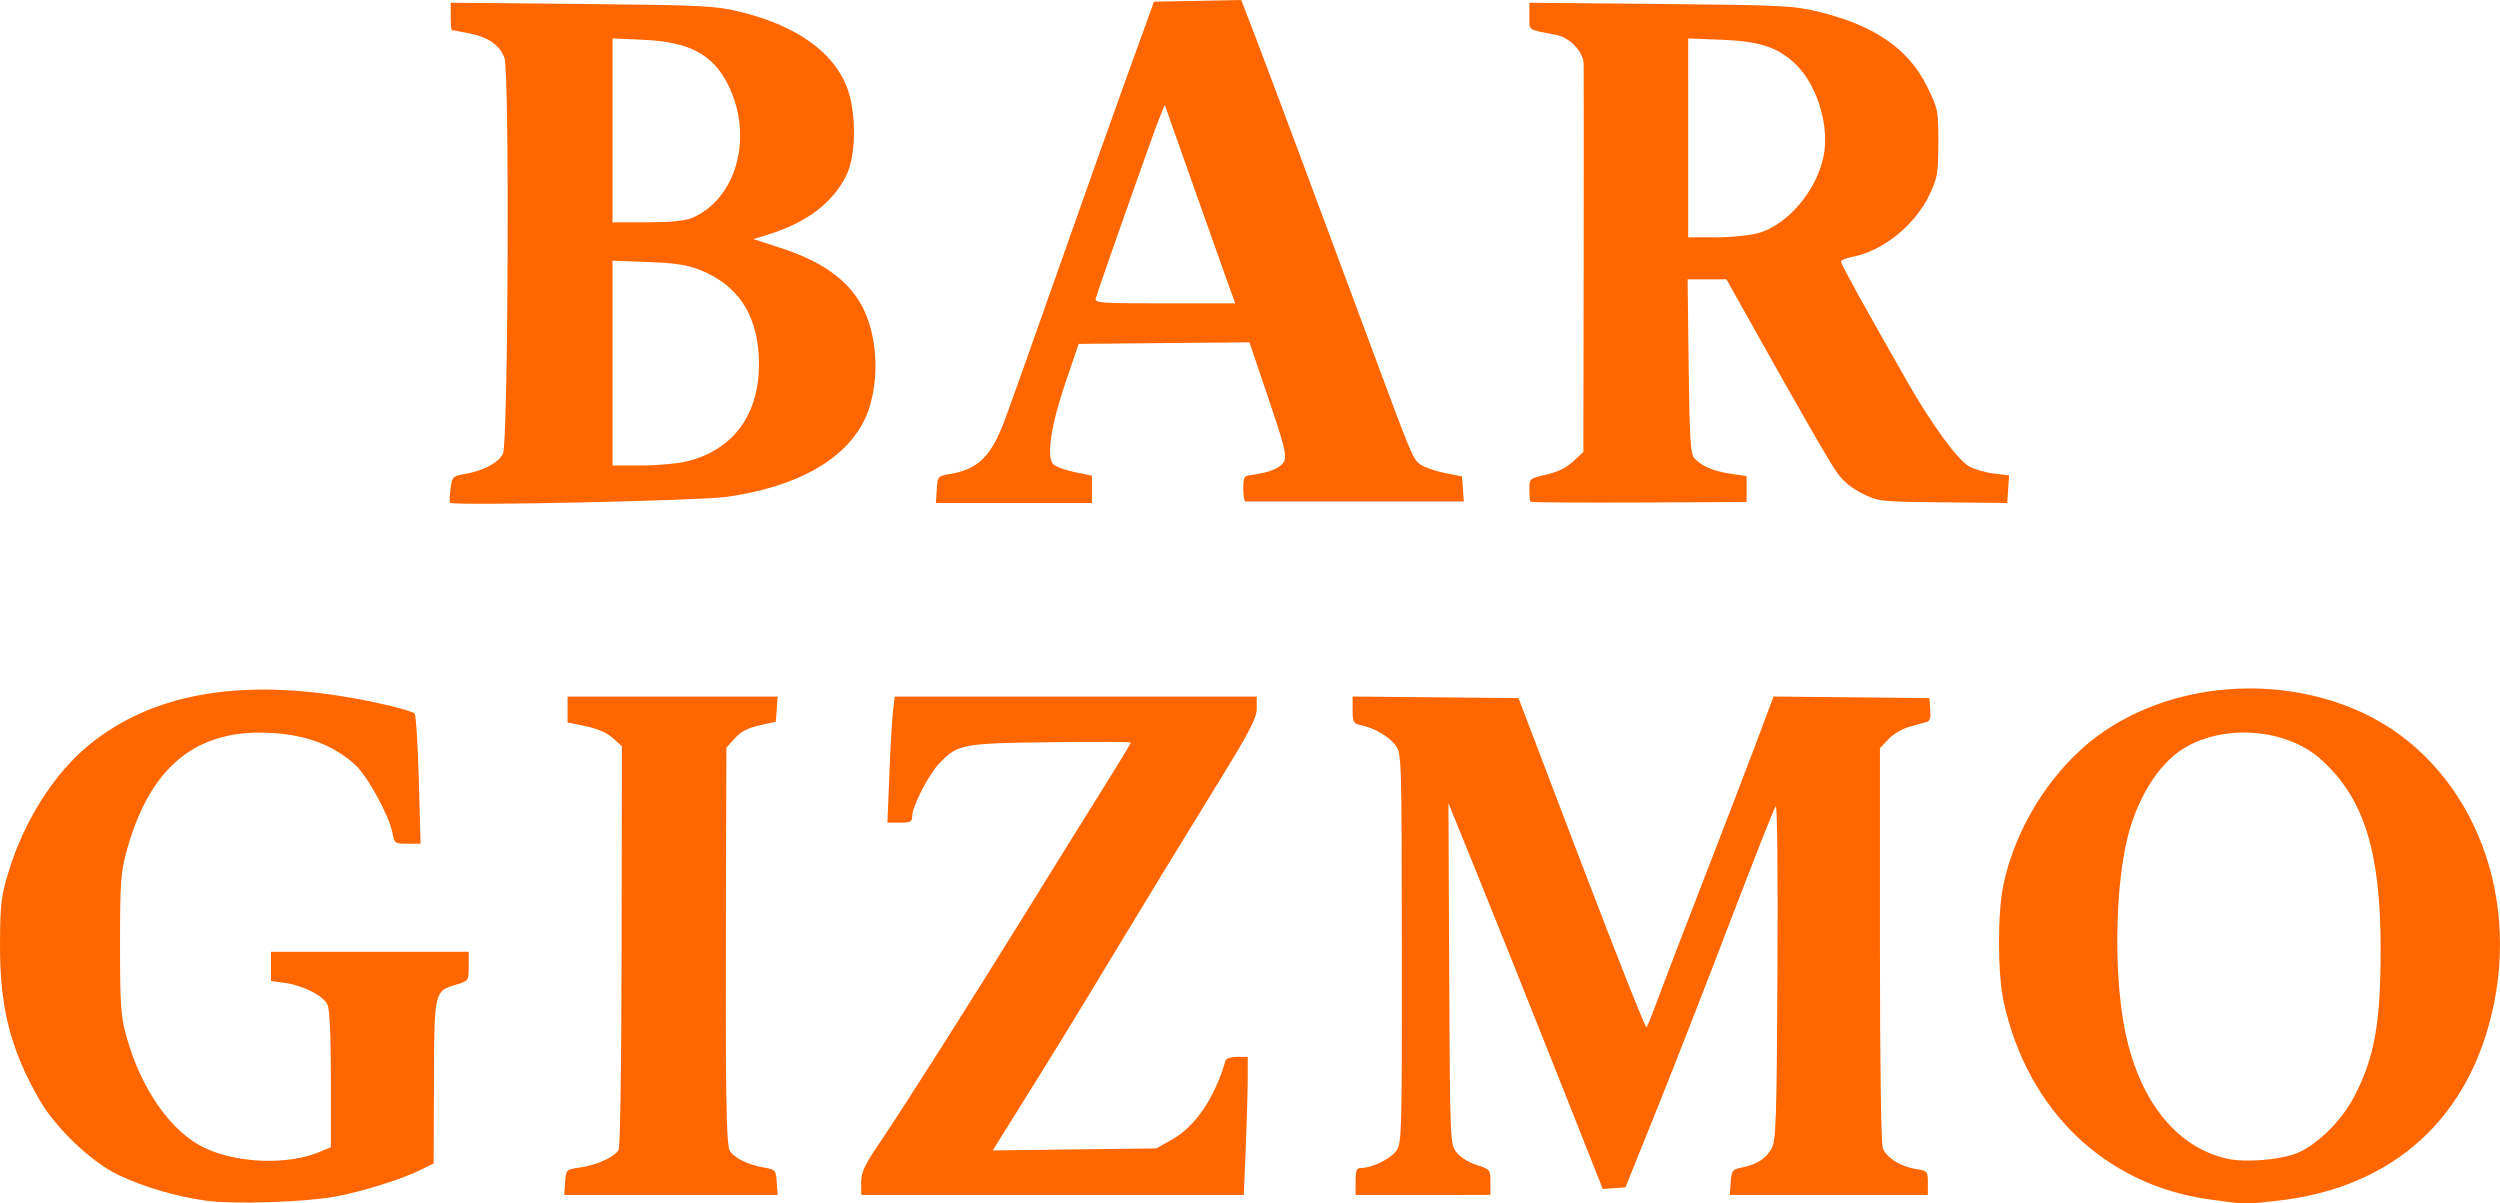 <svg xmlns="http://www.w3.org/2000/svg" xml:space="preserve" id="svg1" version="1.1" viewBox="0 0 660.763 318.063" height="318.063mm" width="660.763mm"><defs id="defs1"></defs><g transform="translate(11.566,-31.534)" id="layer1"><path id="path1" d="M 43.023,348.894 C 34.943,347.782 26.425,345.285 19.662,342.043 12.567,338.642 3.256,329.793 -1.042,322.37 -8.789,308.986 -11.641,297.803 -11.564,281.111 c 0.049,-10.616 0.289,-12.673 2.226,-19.042 C -5.252,248.626 2.496,236.308 11.658,228.689 29.923,213.499 56.529,209.913 91.11,217.981 c 3.47,0.81 6.587,1.777 6.926,2.151 0.339,0.373 0.829,8.266 1.09,17.539 l 0.474,16.86 h -3.453 c -3.311,0 -3.474,-0.112 -3.967,-2.745 -0.877,-4.685 -6.598,-15.146 -9.934,-18.166 -6.319,-5.72 -14.499,-8.446 -25.343,-8.446 -17.831,0 -29.256,10.226 -35.014,31.341 -1.546,5.67 -1.731,8.295 -1.731,24.596 0,16.1 0.196,18.956 1.662,24.253 3.93,14.196 11.956,25.561 20.974,29.697 8.722,4 21.827,4.405 30.124,0.931 l 2.97,-1.244 v -17.855 c 0,-11.679 -0.312,-18.542 -0.903,-19.841 -1.072,-2.356 -6.46,-5.075 -11.405,-5.754 l -3.53,-0.485 v -3.859 -3.859 h 26.133 26.133 v 3.842 c 0,3.767 -0.059,3.859 -3.039,4.754 -6.119,1.837 -6.058,1.579 -6.151,25.805 l -0.083,21.537 -3.48,1.735 c -4.942,2.463 -15.432,5.731 -22.654,7.056 -7.939,1.457 -26.753,2.051 -33.885,1.071 z m 529.398,-0.349 c -27.614,-3.798 -48.192,-23.588 -54.428,-52.345 -1.615,-7.445 -1.614,-23.706 0.002,-31.061 2.891,-13.161 10.084,-25.794 19.934,-35.01 17.941,-16.787 47.923,-21.458 72.514,-11.298 28.399,11.733 43.984,44.45 37.159,78.005 -6.114,30.06 -26.511,48.627 -57.182,52.054 -8.853,0.989 -8.214,1.001 -17.999,-0.345 z m 22.454,-11.977 c 5.342,-1.824 12.296,-8.513 15.779,-15.18 5.372,-10.28 7.01,-19.432 6.996,-39.087 -0.018,-25.679 -4.358,-39.616 -15.518,-49.835 -9.237,-8.458 -25.993,-9.788 -36.844,-2.925 -6.41,4.054 -12.023,13.087 -14.542,23.403 -3.375,13.82 -3.623,36.893 -0.553,51.509 3.866,18.407 13.748,30.542 27.193,33.393 4.434,0.94 12.777,0.33 17.489,-1.278 z m -457.065,7.428 c 0.243,-3.354 0.257,-3.368 3.919,-3.889 4.5,-0.64 9.189,-2.786 10.192,-4.664 0.444,-0.831 0.771,-22.726 0.808,-54.048 l 0.061,-52.651 -2.39,-2.145 c -1.536,-1.379 -4.098,-2.498 -7.171,-3.134 l -4.78,-0.989 v -3.412 -3.412 h 27.763 27.763 l -0.244,3.316 -0.244,3.316 -4.334,0.974 c -3.105,0.698 -4.957,1.673 -6.533,3.44 l -2.2,2.467 -0.116,39.064 c -0.153,51.23 0.058,65.638 0.983,67.371 1.006,1.884 4.791,3.795 8.895,4.492 3.216,0.546 3.312,0.651 3.549,3.915 l 0.244,3.354 h -28.204 -28.204 z m 78.248,0.066 c 0,-2.719 0.816,-4.501 4.634,-10.116 6.135,-9.024 24.432,-37.834 39.35,-61.96 6.611,-10.692 15.455,-24.925 19.654,-31.631 4.199,-6.705 7.635,-12.355 7.635,-12.554 0,-0.199 -9.533,-0.244 -21.184,-0.099 -23.421,0.292 -24.489,0.491 -29.352,5.486 -2.886,2.964 -7.274,11.48 -7.274,14.116 0,1.43 -0.473,1.672 -3.269,1.672 h -3.269 l 0.517,-12.893 c 0.284,-7.091 0.72,-14.589 0.968,-16.662 l 0.45,-3.769 h 47.837 47.837 v 3.135 c 0,2.661 -1.858,6.146 -12.294,23.054 -6.762,10.955 -18.043,29.45 -25.069,41.099 -11.52,19.1 -15.394,25.404 -28.536,46.438 l -3.884,6.216 21.627,-0.265 21.627,-0.265 4.356,-2.471 c 6.005,-3.407 11.159,-11.084 13.921,-20.737 0.158,-0.553 1.522,-0.992 3.08,-0.992 h 2.797 l -0.003,5.752 c -0.001,3.164 -0.236,11.376 -0.52,18.249 l -0.517,12.497 h -50.559 -50.559 z m 130.667,-0.27 c 0,-3.029 0.238,-3.57 1.568,-3.57 2.849,0 7.818,-2.48 9.274,-4.63 1.347,-1.989 1.43,-5.18 1.384,-53.497 -0.048,-50.257 -0.084,-51.43 -1.648,-53.557 -1.713,-2.329 -5.654,-4.616 -9.192,-5.333 -1.988,-0.403 -2.178,-0.753 -2.178,-4.01 v -3.568 l 21.925,0.211 21.925,0.211 16.681,43.778 c 9.175,24.078 16.891,43.537 17.146,43.242 0.256,-0.295 1.642,-3.749 3.08,-7.677 1.438,-3.927 6.78,-17.852 11.87,-30.944 5.09,-13.092 11.366,-29.431 13.946,-36.31 l 4.691,-12.507 20.59,0.208 20.59,0.208 0.246,2.982 c 0.161,1.952 -0.113,3.085 -0.792,3.281 -0.571,0.165 -2.62,0.732 -4.554,1.261 -1.987,0.543 -4.484,1.999 -5.741,3.348 l -2.226,2.387 v 51.834 c 0,31.753 0.299,52.623 0.772,53.869 0.957,2.522 4.687,4.866 8.789,5.523 3.015,0.483 3.109,0.594 3.109,3.662 v 3.164 h -26.179 -26.179 l 0.244,-3.344 c 0.225,-3.094 0.443,-3.384 2.919,-3.888 4.004,-0.814 6.416,-2.356 7.885,-5.039 1.177,-2.15 1.344,-7.175 1.558,-46.841 0.14,-25.922 -0.053,-44.102 -0.463,-43.639 -0.387,0.436 -5.814,14.183 -12.06,30.547 -6.246,16.365 -15.027,38.858 -19.512,49.986 l -8.155,20.233 -2.99,0.212 -2.99,0.212 -12.508,-31.553 c -6.88,-17.354 -16.059,-40.3 -20.399,-50.992 l -7.891,-19.439 0.205,44.97 c 0.201,44.085 0.238,45.014 1.847,47.209 0.987,1.346 3.118,2.714 5.341,3.43 3.637,1.17 3.7,1.247 3.704,4.562 l 0.003,3.372 H 364.542 346.723 Z M 107.379,164.422 c -0.176,-0.176 -0.116,-1.833 0.131,-3.682 0.434,-3.234 0.578,-3.384 3.803,-3.935 4.841,-0.827 8.834,-2.944 10.051,-5.329 1.391,-2.726 1.774,-100.423 0.41,-104.564 -1.116,-3.387 -4.347,-5.637 -9.502,-6.617 -2.272,-0.432 -4.261,-0.785 -4.42,-0.785 -0.158,0 -0.288,-1.633 -0.288,-3.629 v -3.629 l 34.646,0.334 c 31.961,0.308 35.19,0.465 41.655,2.025 14.767,3.563 24.641,10.448 28.345,19.767 2.603,6.549 2.586,18.014 -0.034,23.405 -3.524,7.249 -10.376,12.495 -20.45,15.656 l -4.138,1.298 6.909,2.232 c 12.69,4.099 19.938,9.914 23.181,18.596 3.188,8.537 2.786,19.993 -0.96,27.35 -5.273,10.356 -17.902,17.328 -36.106,19.932 -7.134,1.021 -72.387,2.424 -73.234,1.575 z m 63.08,-11.071 c 12.562,-3.278 19.274,-13.342 18.518,-27.767 -0.592,-11.303 -5.801,-18.883 -15.62,-22.732 -3.364,-1.319 -6.639,-1.813 -13.723,-2.073 l -9.305,-0.342 v 27.06 27.06 h 7.753 c 4.384,0 9.762,-0.524 12.378,-1.207 z m 0.793,-64.174 c 11.934,-4.996 16.46,-21.772 9.546,-35.385 -4.039,-7.953 -10.202,-11.19 -22.353,-11.741 l -8.117,-0.368 V 65.986 90.29 h 9.133 c 6.045,0 10.031,-0.376 11.791,-1.113 z m 64.766,71.747 c 0.23,-3.499 0.283,-3.561 3.539,-4.114 7.334,-1.246 10.784,-4.601 14.313,-13.915 1.289,-3.404 7.555,-21.006 13.923,-39.116 6.368,-18.11 14.744,-41.675 18.613,-52.367 l 7.034,-19.439 11.529,-0.219 11.529,-0.219 3.3,8.55 c 3.335,8.641 16.426,43.686 30.462,81.546 11.583,31.246 11.645,31.392 13.764,32.783 1.065,0.699 3.933,1.668 6.375,2.155 l 4.439,0.884 0.244,3.314 0.244,3.314 h -28.555 c -15.705,0 -28.822,0 -29.149,0 -0.327,0 -0.594,-1.517 -0.594,-3.372 0,-3.001 0.218,-3.4 1.98,-3.623 5.008,-0.635 8.024,-1.889 8.836,-3.674 0.703,-1.545 -0.006,-4.369 -4.167,-16.634 l -5.013,-14.773 -22.564,0.21 -22.564,0.21 -3.499,10.257 c -3.739,10.959 -5.039,19.373 -3.316,21.454 0.542,0.654 3.085,1.624 5.651,2.155 l 4.666,0.965 -10e-4,3.61 -0.001,3.61 h -20.625 -20.624 z m 76.106,-56.947 c -1.53,-4.255 -5.721,-16.066 -9.314,-26.246 l -6.533,-18.51 -1.683,4.228 c -1.529,3.84 -15.546,43.579 -16.534,46.875 -0.388,1.295 0.84,1.389 18.215,1.389 h 18.631 z m 80.863,60.169 c -0.182,-0.182 -0.331,-1.642 -0.331,-3.246 0,-2.894 0.032,-2.923 4.453,-3.914 2.975,-0.667 5.344,-1.828 7.137,-3.498 l 2.684,-2.5 0.076,-49.986 c 0.042,-27.493 0.037,-51.182 -0.009,-52.643 -0.102,-3.178 -3.652,-6.907 -7.234,-7.599 -7.759,-1.5 -7.106,-1.046 -7.106,-4.934 v -3.56 l 34.646,0.32 c 32.055,0.296 35.171,0.447 41.655,2.019 14.899,3.611 23.866,9.772 28.808,19.797 2.911,5.904 2.987,6.282 2.984,14.825 -0.003,7.93 -0.215,9.22 -2.218,13.527 -3.816,8.205 -12.378,15.142 -20.595,16.686 -1.606,0.302 -2.921,0.872 -2.921,1.266 0,0.662 6.582,12.572 17.704,32.034 6.204,10.857 13.074,20.263 16.074,22.009 1.374,0.8 4.331,1.671 6.572,1.937 l 4.075,0.484 -0.237,3.654 -0.237,3.654 -16.968,-0.174 c -16.562,-0.17 -17.071,-0.224 -21.242,-2.269 -2.685,-1.316 -5.148,-3.304 -6.625,-5.348 -2.071,-2.864 -9.619,-15.995 -24.828,-43.188 l -4.548,-8.133 h -5.136 -5.136 l 0.27,22.889 c 0.217,18.361 0.494,23.158 1.4,24.252 1.748,2.108 5.125,3.584 9.722,4.246 l 4.195,0.605 v 3.431 3.431 l -28.376,0.128 c -15.607,0.07 -28.525,-0.021 -28.707,-0.202 z m 60.426,-71.086 c 8.117,-2.415 15.95,-12.223 17.218,-21.561 1.061,-7.811 -2.276,-17.891 -7.622,-23.022 -4.629,-4.443 -9.436,-6.031 -19.473,-6.431 l -8.909,-0.355 V 67.974 94.257 h 7.38 c 4.275,0 9.073,-0.504 11.406,-1.198 z" style="fill:#ff6600;stroke-width:2.996"></path></g></svg>
